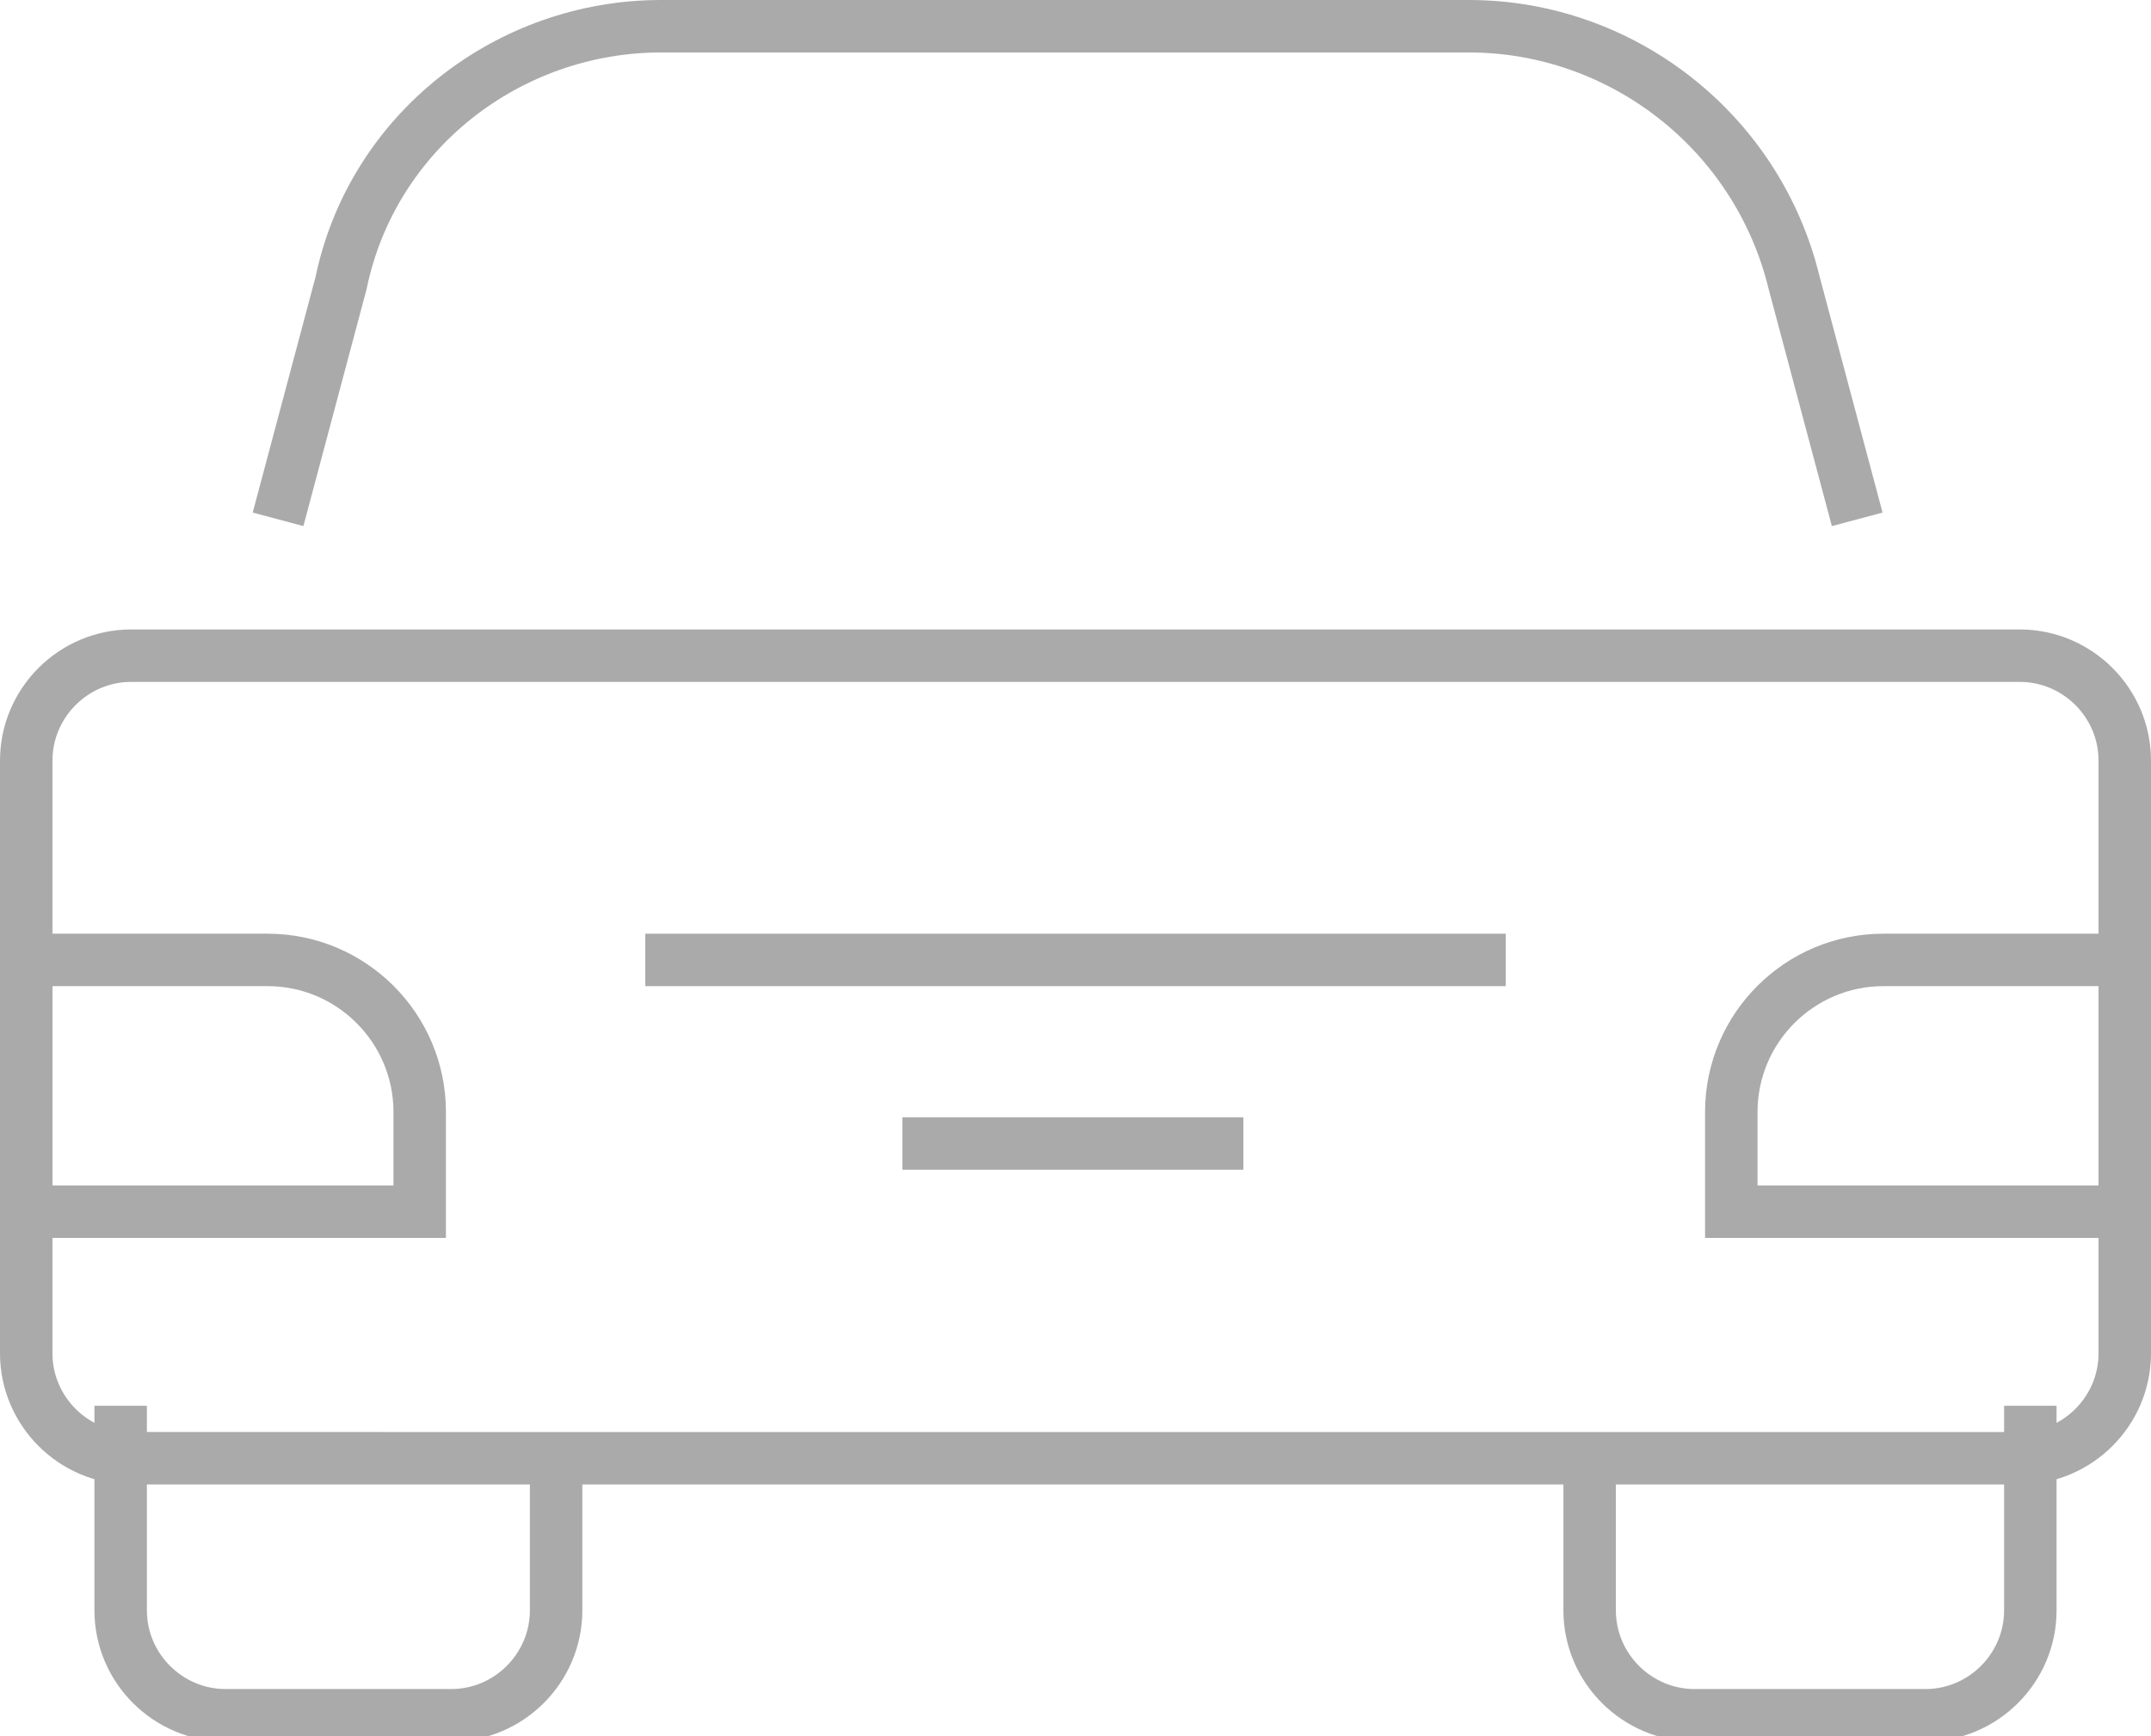 <?xml version="1.0" encoding="utf-8"?>
<!-- Generator: Adobe Illustrator 27.2.0, SVG Export Plug-In . SVG Version: 6.00 Build 0)  -->
<svg version="1.1" id="Capa_1" xmlns="http://www.w3.org/2000/svg" xmlns:xlink="http://www.w3.org/1999/xlink" x="0px" y="0px"
	 viewBox="0 0 41 33.1" style="enable-background:new 0 0 41 33.1;" xml:space="preserve">
<style type="text/css">
	.st0{fill:none;stroke:#AAAAAA;stroke-miterlimit:10;}
</style>
<g>
	<g transform="translate(.5 .5)">
		<path class="st0" d="M2,12h36c1.1,0,2,0.9,2,2v11.3c0,1.1-0.9,2-2,2H2c-1.1,0-2-0.9-2-2V14C0,12.9,0.9,12,2,12z"/>
		<path class="st0" d="M10.1,27.3v2.9c0,1.1-0.9,2-2,2c0,0,0,0,0,0H3.8c-1.1,0-2-0.9-2-2l0,0v-3.9"/>
		<path class="st0" d="M38.2,26.3v3.9c0,1.1-0.9,2-2,2c0,0,0,0,0,0h-4.4c-1.1,0-2-0.9-2-2c0,0,0,0,0,0v-2.9"/>
		<path class="st0" d="M4.8,9.4L6,4.9C6.6,2,9.2,0,12.1,0h15.4c2.9,0,5.5,2,6.2,4.9l1.2,4.5"/>
		<path class="st0" d="M7.5,22.6H0v-4.8h4.6c1.6,0,2.9,1.3,2.9,2.9L7.5,22.6z"/>
		<path class="st0" d="M32.5,22.6H40v-4.8h-4.6c-1.6,0-2.9,1.3-2.9,2.9l0,0V22.6z"/>
		<path class="st0" d="M28.2,17.8H11.8"/>
		<path class="st0" d="M23.2,21.3h-6.5"/>
	</g>
</g>
</svg>
